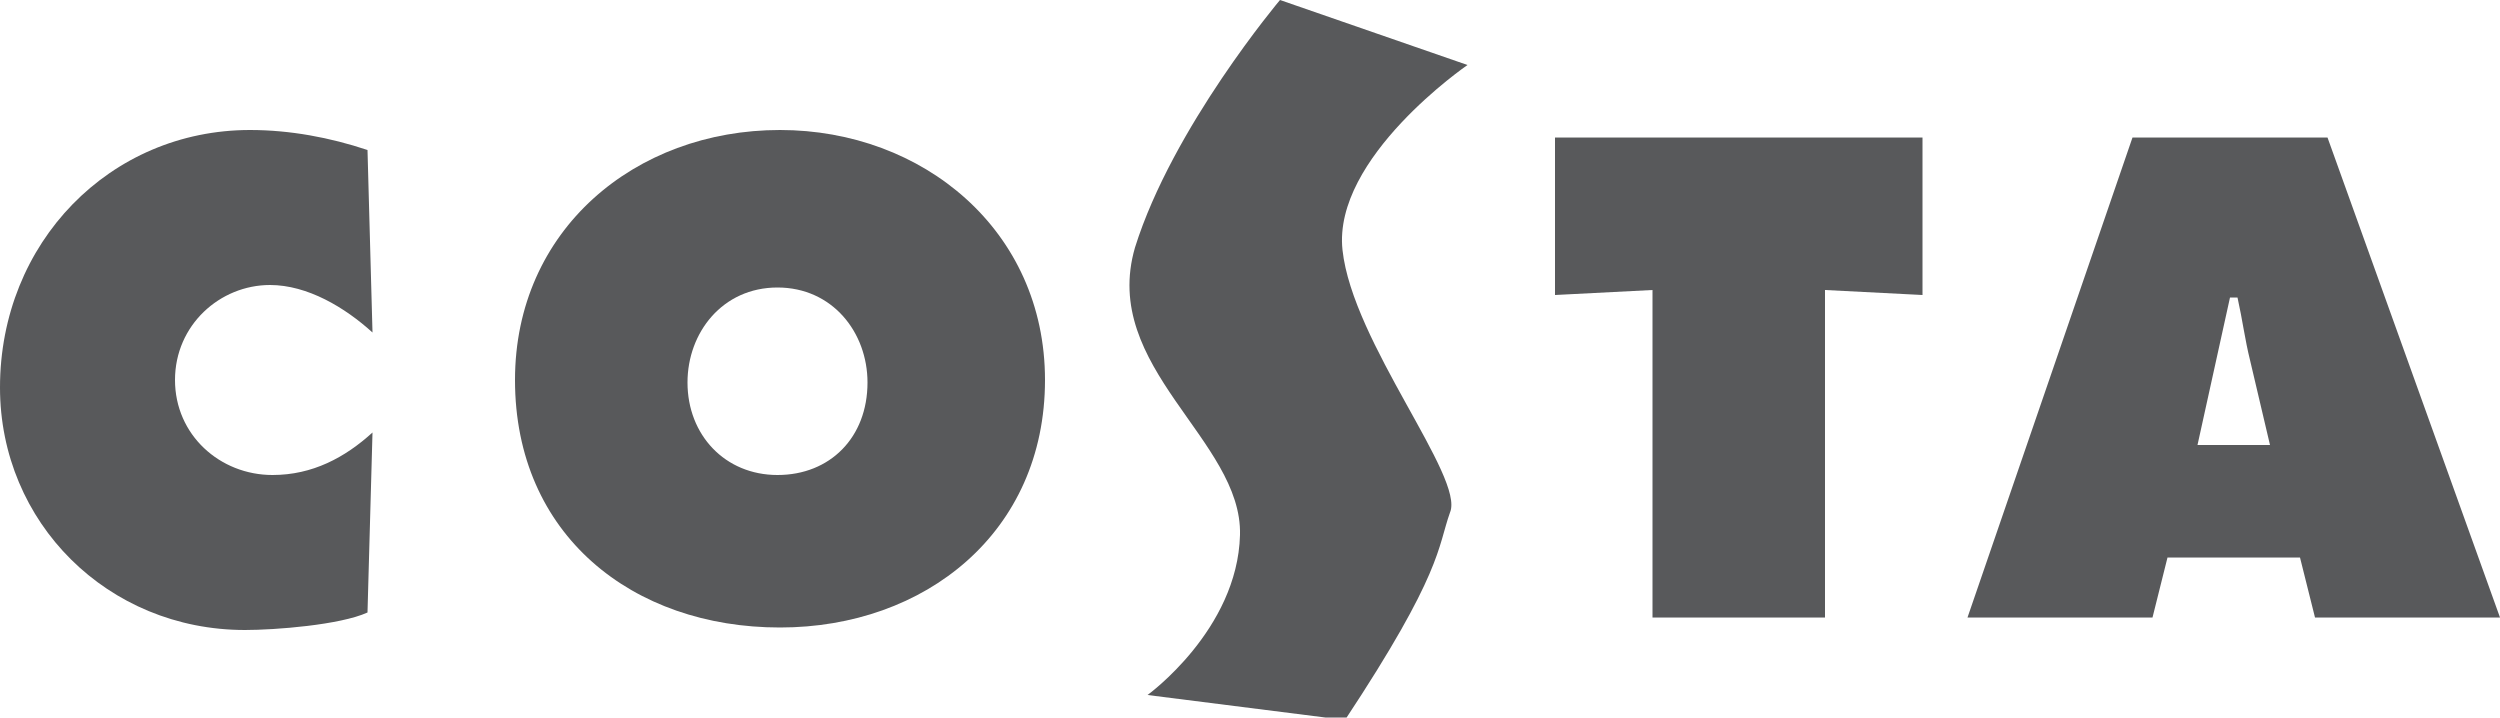 <?xml version="1.0" encoding="utf-8"?>
<!-- Generator: Adobe Illustrator 24.0.2, SVG Export Plug-In . SVG Version: 6.00 Build 0)  -->
<svg version="1.1" id="Layer_1" xmlns="http://www.w3.org/2000/svg" xmlns:xlink="http://www.w3.org/1999/xlink" x="0px" y="0px"
	 width="100px" height="28.7px" viewBox="0 0 100 28.7" style="enable-background:new 0 0 100 28.7;" xml:space="preserve">
<style type="text/css">
	.st0{fill:#58595B;}
</style>
<g>
	<path class="st0" d="M51.2,0l7.5,2.6c0,0-5.4,3.7-5,7.4s4.9,9.1,4.3,10.5c-0.5,1.4-0.3,2.4-4.2,8.3l-7.9-1c0,0,3.6-2.6,3.7-6.4
		S44,14.7,45.4,9.9C46.9,5.1,51.2,0,51.2,0"/>
	<path class="st0" d="M14.9,13.3c-1.1-1-2.6-1.9-4.1-1.9c-2,0-3.8,1.6-3.8,3.8S8.8,19,10.9,19c1.6,0,2.9-0.7,4-1.7l-0.2,7.2
		c-1.1,0.5-3.7,0.7-4.9,0.7c-5.5,0-9.8-4.3-9.8-9.7C0,9.7,4.4,5.2,10,5.2c1.6,0,3.2,0.3,4.7,0.8L14.9,13.3"/>
	<path class="st0" d="M41.8,15.2c0,6.1-4.8,9.9-10.6,9.9c-5.9,0-10.6-3.7-10.6-9.9c0-6,4.8-10,10.6-10C36.9,5.2,41.8,9.2,41.8,15.2z
		 M27.5,15.3c0,2.1,1.5,3.7,3.6,3.7s3.6-1.5,3.6-3.7c0-2-1.4-3.8-3.6-3.8S27.5,13.3,27.5,15.3"/>
	<polyline class="st0" points="62.2,5.5 76.9,5.5 76.9,11.8 73,11.6 73,24.7 66.1,24.7 66.1,11.6 62.2,11.8 62.2,5.5 	"/>
	<path class="st0" d="M86.1,24.7h-7.4l6.6-19.2h7.8l6.9,19.2h-7.4L92,22.3h-5.3L86.1,24.7z M90.8,17.8L90,14.4
		c-0.2-0.8-0.3-1.6-0.5-2.5h-0.3l-1.3,5.9H90.8"/>
</g>
</svg>

